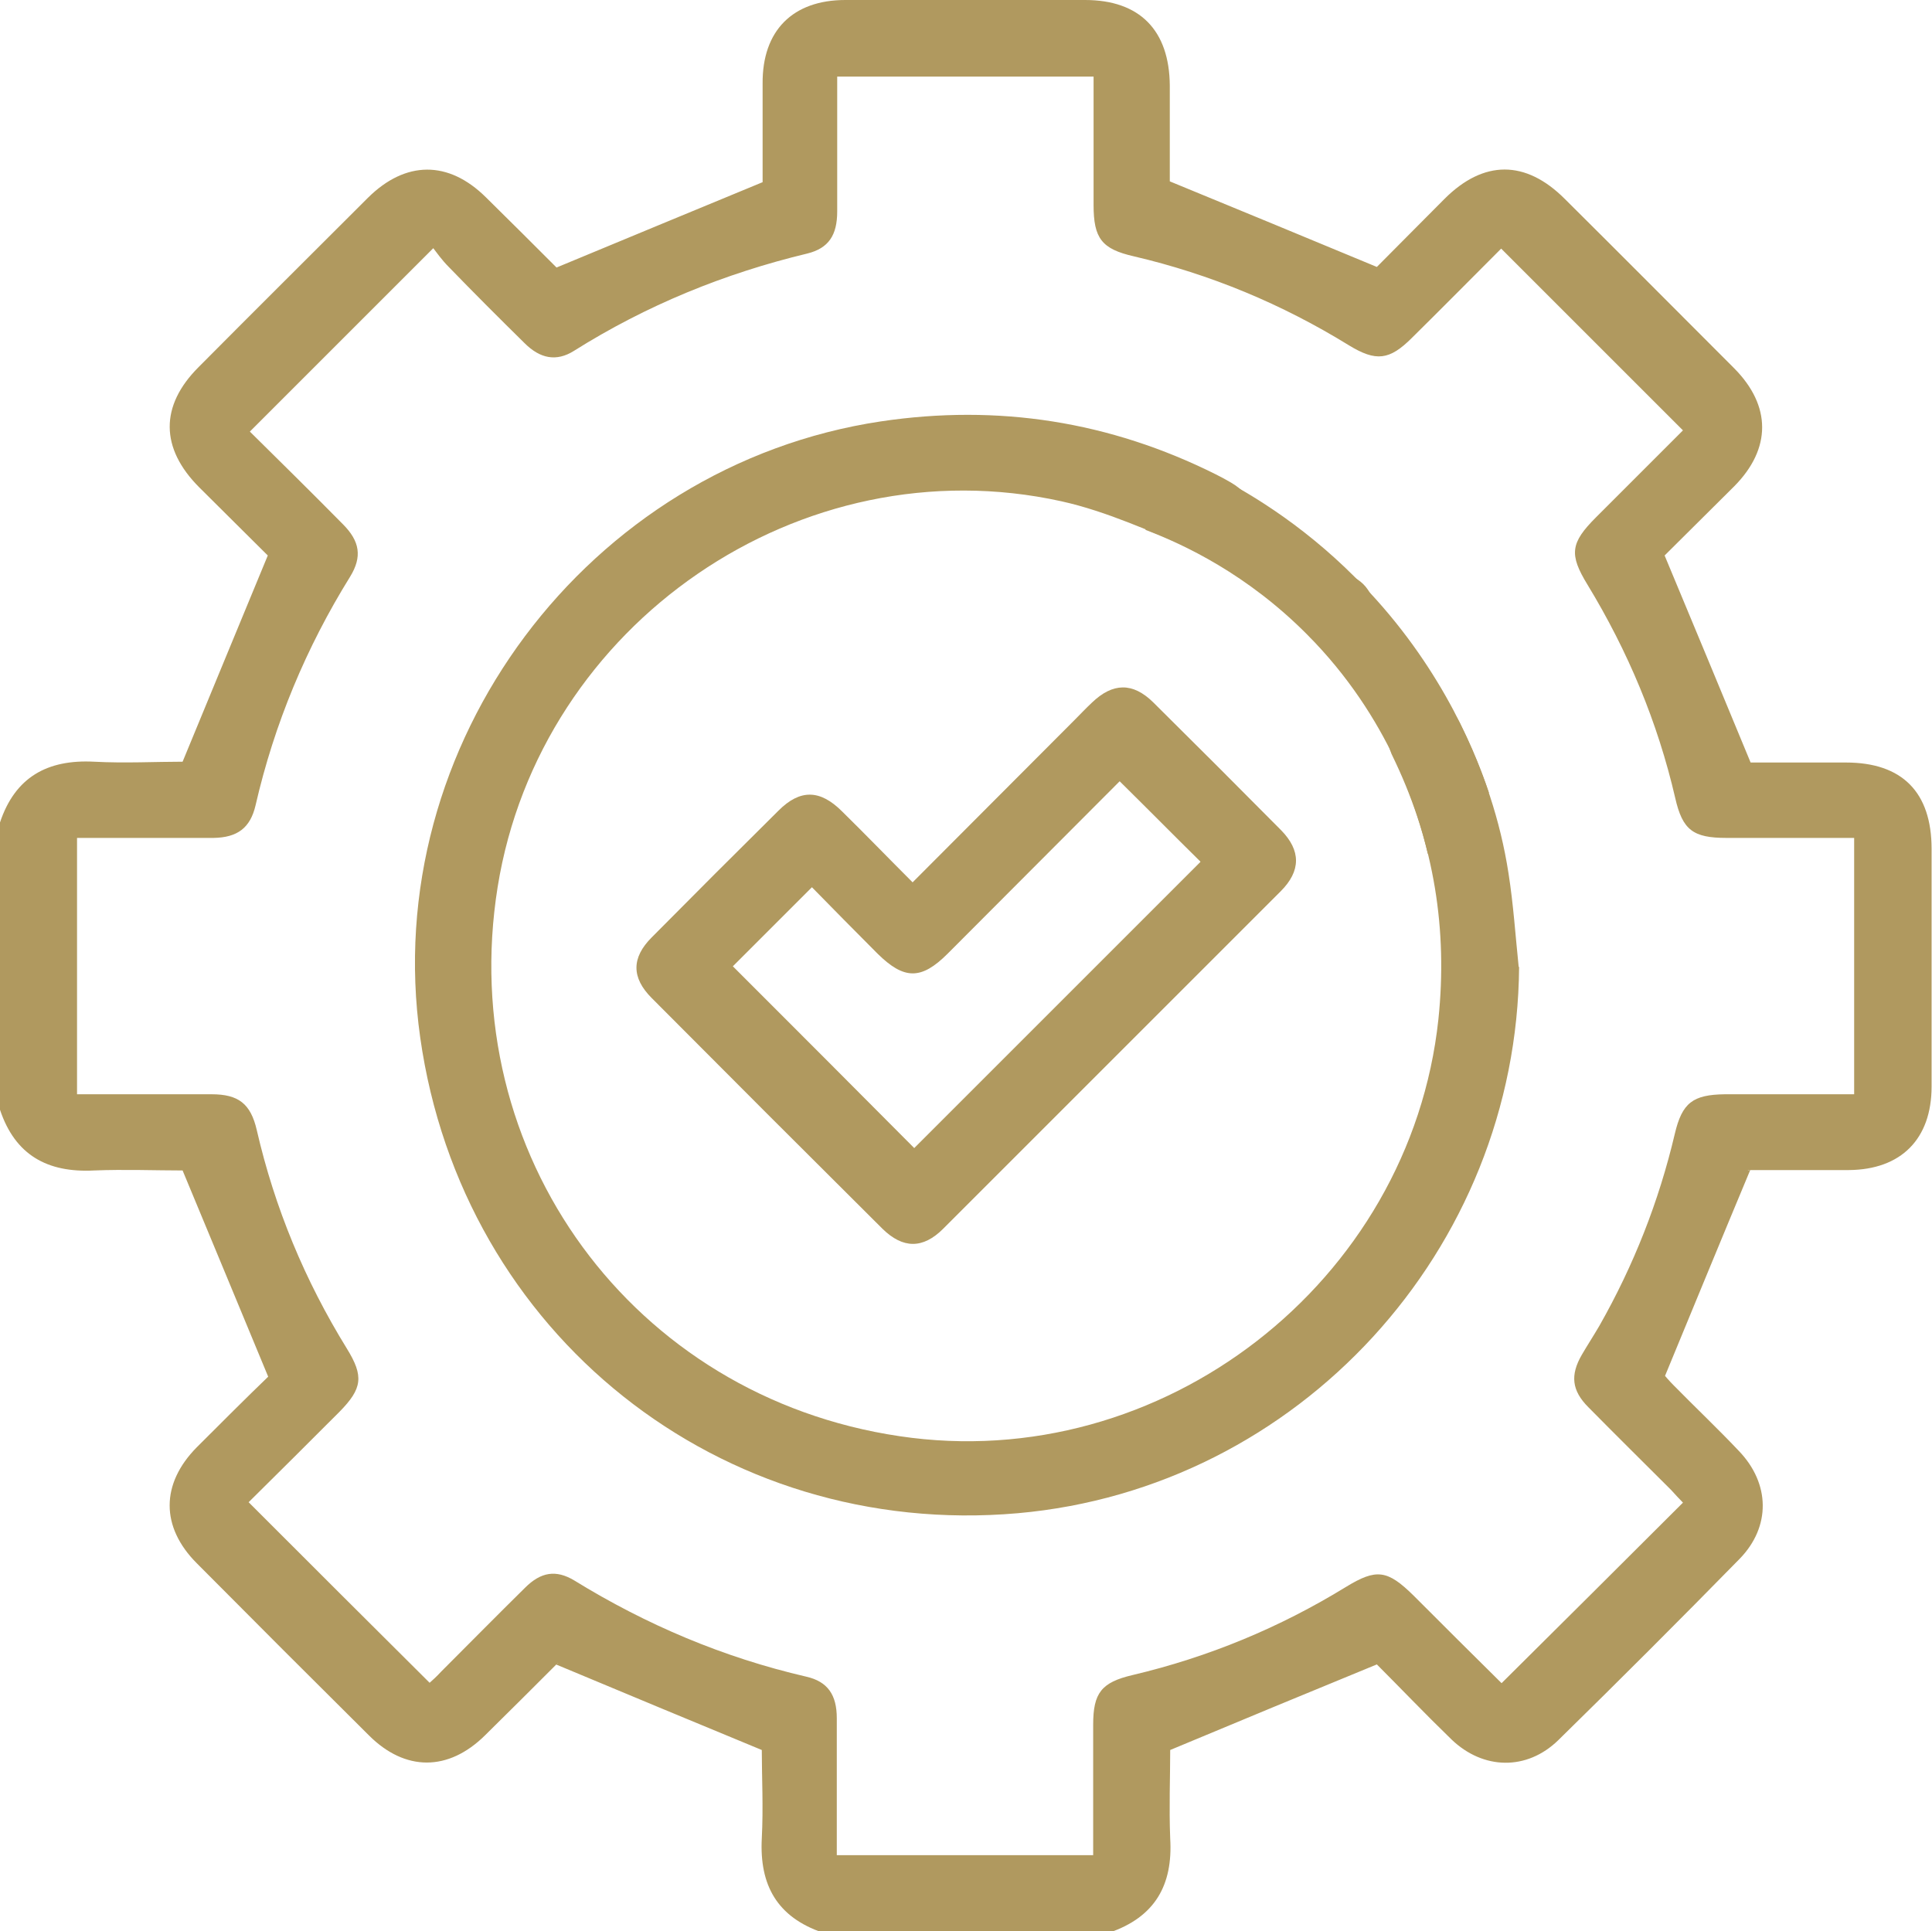 <?xml version="1.0" encoding="UTF-8"?>
<svg id="Capa_1" data-name="Capa 1" xmlns="http://www.w3.org/2000/svg" viewBox="0 0 47.4 47.39">
  <defs>
    <style>
      .cls-1 {
        fill: #b0995f;
        stroke-width: 0px;
      }
    </style>
  </defs>
  <g>
    <path class="cls-1" d="m0,20.18c.37-1.11,1.16-1.55,2.31-1.49.75.04,1.51,0,2.17,0,.7-1.7,1.38-3.34,2.09-5.06-.5-.5-1.09-1.08-1.68-1.67-.96-.96-.97-2-.02-2.95,1.38-1.39,2.77-2.77,4.16-4.16.92-.91,1.97-.92,2.89-.01.58.57,1.16,1.15,1.74,1.73.02.02.05.03-.02,0,1.71-.71,3.35-1.39,5.07-2.1,0-.73,0-1.58,0-2.42C18.7.75,19.45,0,20.74,0c1.96,0,3.92,0,5.88,0,1.34,0,2.07.74,2.08,2.1,0,.82,0,1.63,0,2.35,1.7.7,3.35,1.38,5.08,2.1.49-.49,1.07-1.08,1.66-1.67.96-.96,1.99-.96,2.95,0,1.39,1.38,2.77,2.77,4.16,4.16.91.92.91,1.97,0,2.89-.59.59-1.18,1.17-1.71,1.7.71,1.7,1.39,3.34,2.11,5.08.69,0,1.52,0,2.34,0,1.38,0,2.1.73,2.1,2.12,0,1.94,0,3.89,0,5.83,0,1.29-.75,2.04-2.03,2.05-.82,0-1.63,0-2.45,0-.03,0-.06.02.03,0-.71,1.7-1.38,3.33-2.09,5.05,0,0,.1.12.21.23.53.54,1.08,1.06,1.6,1.61.77.8.79,1.86.02,2.65-1.47,1.5-2.95,2.98-4.45,4.45-.77.75-1.84.73-2.62-.02-.65-.63-1.28-1.29-1.83-1.84-1.73.71-3.37,1.39-5.07,2.1,0,.66-.03,1.41,0,2.17.07,1.15-.38,1.93-1.49,2.31h-7.04c-1.11-.38-1.55-1.16-1.49-2.31.04-.76,0-1.53,0-2.17-1.72-.71-3.35-1.39-5.05-2.1.09-.05.05-.04.03-.02-.59.59-1.18,1.18-1.77,1.76-.9.89-1.96.89-2.85,0-1.41-1.4-2.82-2.81-4.22-4.22-.89-.89-.89-1.95,0-2.85.61-.61,1.22-1.22,1.75-1.73-.71-1.72-1.4-3.37-2.1-5.06-.66,0-1.42-.03-2.17,0-1.15.06-1.94-.38-2.31-1.49v-7.03Zm10.53,21.12c.08-.07.19-.17.29-.28.69-.69,1.37-1.38,2.06-2.06.39-.39.76-.45,1.21-.18,1.77,1.09,3.66,1.89,5.69,2.36.53.12.75.45.75,1.02,0,.97,0,1.94,0,2.92,0,.15,0,.29,0,.44h6.29c0-1.08,0-2.14,0-3.2,0-.78.2-1.04.97-1.22,1.86-.44,3.6-1.16,5.23-2.16.75-.46,1.02-.42,1.66.21.73.73,1.46,1.46,2.16,2.15,1.5-1.49,2.97-2.95,4.45-4.43-.09-.09-.19-.2-.29-.31-.68-.68-1.36-1.35-2.03-2.03-.41-.41-.45-.79-.16-1.29.14-.24.29-.47.43-.71.84-1.48,1.46-3.05,1.85-4.71.18-.76.44-.96,1.23-.97.26,0,.52,0,.79,0,.8,0,1.59,0,2.38,0v-6.29c-1.07,0-2.1,0-3.13,0-.82,0-1.08-.19-1.26-.98-.43-1.86-1.16-3.6-2.15-5.23-.46-.75-.42-1.03.21-1.66.73-.73,1.45-1.45,2.13-2.13-1.5-1.5-2.97-2.97-4.46-4.46-.71.71-1.44,1.45-2.19,2.19-.55.55-.88.59-1.55.18-1.64-1.01-3.39-1.74-5.27-2.18-.79-.18-.99-.44-.99-1.26,0-1.04,0-2.09,0-3.15h-6.29c0,1.12,0,2.21,0,3.31,0,.58-.21.9-.73,1.03-2.04.49-3.95,1.27-5.73,2.39-.43.27-.83.19-1.21-.19-.63-.62-1.25-1.24-1.86-1.87-.17-.17-.31-.37-.38-.46-1.55,1.55-3.02,3.02-4.5,4.5.73.72,1.51,1.49,2.28,2.27.42.42.48.8.18,1.29-1.08,1.74-1.86,3.61-2.32,5.61-.13.56-.45.79-1.03.8-.97,0-1.94,0-2.92,0-.15,0-.29,0-.43,0v6.29c1.12,0,2.21,0,3.3,0,.66,0,.96.23,1.11.88.44,1.91,1.18,3.69,2.21,5.36.42.68.38.98-.18,1.55-.75.75-1.5,1.5-2.23,2.22,1.49,1.49,2.96,2.96,4.45,4.44Z"/>
    <path class="cls-1" d="m37.27,23.72c-.05,6.95-5.41,12.8-12.3,13.41-7.3.64-13.63-4.4-14.66-11.67-1.02-7.19,4.11-14.04,11.3-15.12,2.88-.43,5.62,0,8.22,1.3.12.06.25.13.37.2.55.32.73.84.46,1.32-.26.47-.76.55-1.33.33-1.08-.43-2.16-.94-3.29-1.19-6.39-1.41-12.79,3-13.83,9.46-1.05,6.55,3.31,12.51,9.86,13.48,6.43.96,12.53-3.77,13.22-10.23.23-2.2-.11-4.3-1.05-6.3-.03-.07-.07-.14-.1-.21-.22-.53-.05-1.04.42-1.26.48-.22.98-.05,1.24.47.59,1.18,1.01,2.42,1.21,3.72.12.76.17,1.53.25,2.3Z"/>
    <path class="cls-1" d="m22.39,21.65c1.36-1.36,2.66-2.67,3.97-3.98.14-.14.28-.29.43-.43.51-.49,1-.5,1.5-.01,1.05,1.04,2.1,2.09,3.14,3.14.49.5.49,1-.01,1.5-2.76,2.76-5.52,5.52-8.28,8.28-.5.5-.99.49-1.49,0-1.89-1.88-3.78-3.77-5.66-5.66-.5-.5-.5-.99,0-1.49,1.03-1.04,2.07-2.08,3.11-3.11.53-.53,1.02-.52,1.56.02.57.56,1.13,1.14,1.74,1.75Zm7.06-.51c-.64-.63-1.29-1.29-1.98-1.97-1.39,1.39-2.8,2.81-4.22,4.23-.65.65-1.07.64-1.72,0-.55-.55-1.1-1.11-1.61-1.63-.7.7-1.35,1.35-1.94,1.94,1.48,1.48,2.98,2.98,4.45,4.46,2.33-2.33,4.69-4.69,7.02-7.02Z"/>
    <path class="cls-1" d="m33.71,14.98c0,.51-.38.92-.88.94-.51.02-.96-.42-.95-.93,0-.5.42-.91.92-.92.51,0,.91.4.92.91Z"/>
  </g>
  <path class="cls-1" d="m28.11,12.99l1.45-1.45c.99.48,2.35,1.29,3.68,2.62,1.97,1.96,2.88,4.07,3.29,5.29-.5.5-1,1-1.5,1.5-.24-1.04-.93-3.34-2.96-5.38-1.47-1.48-3.02-2.21-3.97-2.57Z"/>
</svg>